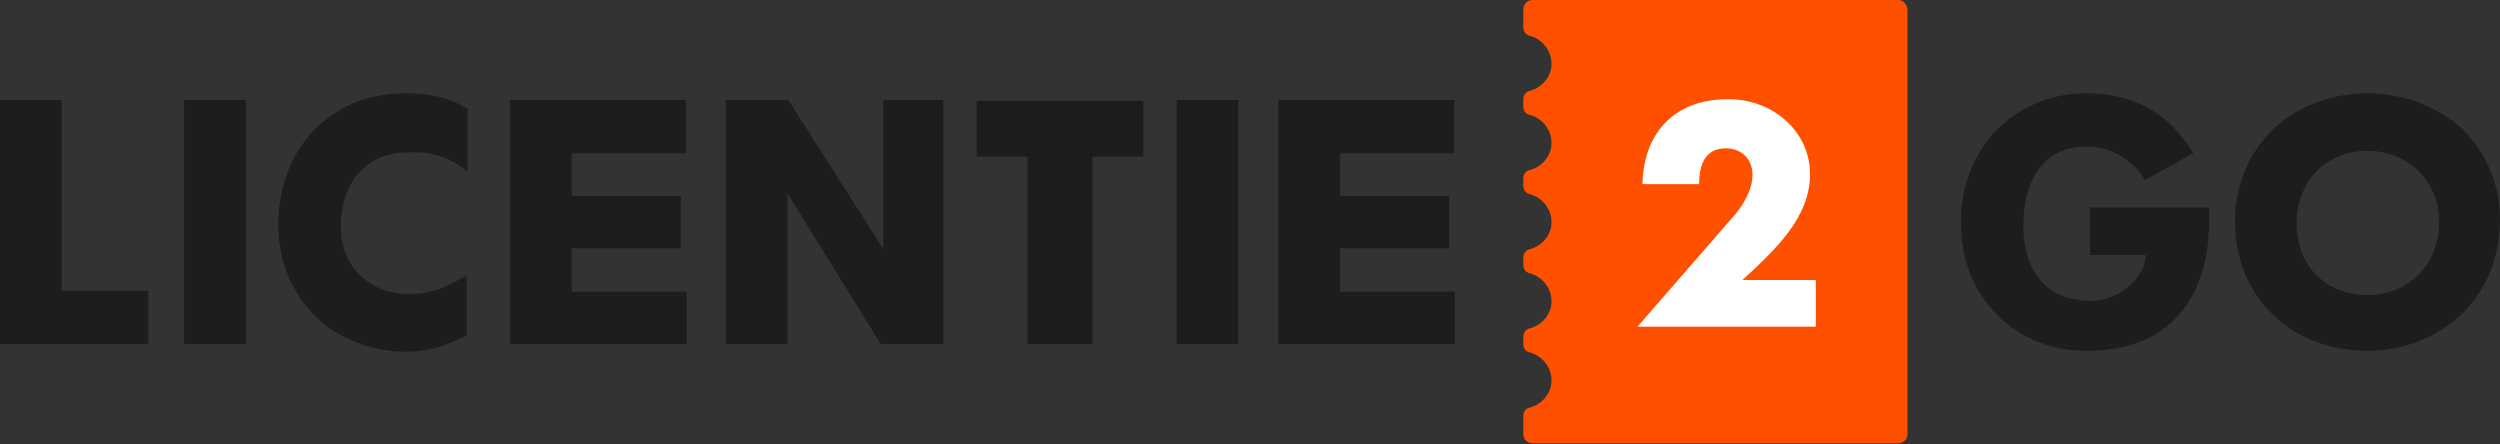 <?xml version="1.0" encoding="utf-8"?>
<!-- Generator: Adobe Illustrator 24.3.0, SVG Export Plug-In . SVG Version: 6.00 Build 0)  -->
<svg version="1.1" id="Laag_1" xmlns="http://www.w3.org/2000/svg" xmlns:xlink="http://www.w3.org/1999/xlink" x="0px" y="0px"
	 viewBox="0 0 300 53.3" style="enable-background:new 0 0 300 53.3;" xml:space="preserve">
<rect x="0" y="0" width="300" height="53.3" fill="#333333" stroke="none"/>
<style type="text/css">
	.st0{fill:#1D1D1B;}
	.st1{fill:#FF5000;}
	.st2{fill:#FFFFFF;}
</style>
<g id="Laag_1_1_">
	<polygon class="st0" points="0,12 0,41.3 17.8,41.3 17.8,34.9 7.4,34.9 7.4,12 	"/>
	<rect x="22.1" y="12" class="st0" width="7.4" height="29.3"/>
	<path class="st0" d="M56.1,20.6V13c-2.6-1.4-4.4-1.8-7.6-1.8c-4.2,0-8,1.5-10.8,4.4s-4.3,6.9-4.3,11.4c0,4.3,1.6,8.2,4.5,11
		c2.8,2.7,6.7,4.2,10.8,4.2c3,0,4.9-0.8,7.2-1.9H56V33c-1.9,1.2-4,2.3-6.8,2.3c-4.9,0-8.3-3.3-8.3-8.1c0-5.4,3.1-8.9,8-8.9
		C52.2,18.1,54.2,19.1,56.1,20.6z"/>
	<polygon class="st0" points="173.9,29.8 173.9,23.5 160.8,23.5 160.8,18.4 174.5,18.4 174.5,12 153.4,12 153.4,41.3 174.6,41.3 
		174.6,35 160.8,35 160.8,29.8 	"/>
	<polygon class="st0" points="113.2,41.3 113.2,12 106,12 106,29.9 94.6,12 87.1,12 87.1,41.3 94.5,41.3 94.5,23.2 105.7,41.3 	"/>
	<polygon class="st0" points="137.2,12.1 117.2,12.1 117.2,18.8 123.3,18.8 123.3,41.3 131.1,41.3 131.1,18.8 137.2,18.8 	"/>
	<rect x="141.2" y="12" class="st0" width="7.4" height="29.3"/>
	<path class="st0" d="M250.2,11.2c-4,0-7.8,1.6-10.6,4.4c-2.8,2.9-4.3,6.8-4.3,11.1c0,4.2,1.4,8,4.1,10.8c2.8,3,6.6,4.6,11,4.6
		c5,0,8.9-1.6,11.4-4.7c2.2-2.7,3.3-6.5,3.3-11.1v-1.4h-14.3v5.7h6.7v0.2c-0.3,2.8-3.4,5.3-6.6,5.3c-5.1,0-8.1-3.3-8.1-9
		c0-5.9,2.8-9.5,7.4-9.5c2.9-0.1,5.7,1.5,7.2,4l5.8-3.2C260.2,13.5,256.1,11.2,250.2,11.2z"/>
	<path class="st0" d="M284.1,11.2c-4.3,0-8.3,1.5-11.2,4.2c-3,2.8-4.7,6.8-4.7,11.2c0,9,6.7,15.5,15.9,15.5c4.3,0,8.3-1.6,11.3-4.4
		c3-2.9,4.6-6.9,4.6-11.4c0-4.1-1.6-7.9-4.5-10.8C292.5,12.8,288.5,11.2,284.1,11.2z M284.1,35.4c-5,0-8.5-3.5-8.5-8.6
		s3.6-8.7,8.5-8.7s8.6,3.7,8.6,8.5C292.7,31.7,289.1,35.4,284.1,35.4L284.1,35.4z"/>
	<path class="st1" d="M227.8,0h-43.9c-0.6,0-1.1,0.5-1.1,1.1v2.2c0,0.5,0.3,0.9,0.8,1c1.8,0.5,2.9,2.3,2.5,4.1
		c-0.3,1.2-1.3,2.2-2.5,2.5c-0.5,0.1-0.8,0.5-0.8,1v0.9c0,0.5,0.3,0.9,0.8,1c1.8,0.5,2.9,2.3,2.5,4.1c-0.3,1.2-1.3,2.2-2.5,2.5
		c-0.5,0.1-0.8,0.5-0.8,1v0.9c0,0.5,0.3,0.9,0.8,1c1.8,0.5,2.9,2.3,2.5,4.1c-0.3,1.2-1.3,2.2-2.5,2.5c-0.5,0.1-0.8,0.5-0.8,1v0.9
		c0,0.5,0.3,0.9,0.8,1c1.8,0.5,2.9,2.3,2.5,4.1c-0.3,1.2-1.3,2.2-2.5,2.5c-0.5,0.1-0.8,0.5-0.8,1v0.9c0,0.5,0.3,0.9,0.8,1
		c1.8,0.5,2.9,2.3,2.5,4.1c-0.3,1.2-1.3,2.2-2.5,2.5c-0.5,0.1-0.8,0.5-0.8,1v2.2c0,0.6,0.5,1.1,1.1,1.1h43.9c0.6,0,1.1-0.5,1.1-1.1
		v-51C228.8,0.5,228.4,0,227.8,0z"/>
	<polygon class="st0" points="81.7,29.8 81.7,23.5 68.6,23.5 68.6,18.4 82.3,18.4 82.3,12 61.2,12 61.2,41.3 82.4,41.3 82.4,35 
		68.6,35 68.6,29.8 	"/>
</g>
<path class="st2" d="M217.9,39.2h-21.4l11.4-13.1c1.1-1.2,2.4-3.2,2.4-5.1c0-1.8-1.2-3.2-3.2-3.2c-2.4,0-3.2,1.8-3.2,4.3h-6.8
	c0.1-5.9,3.6-10.2,10.3-10.2c5.4,0,9.8,3.9,9.8,9c0,5.2-4.1,9-8.1,12.7h8.8V39.2z"/>
</svg>
